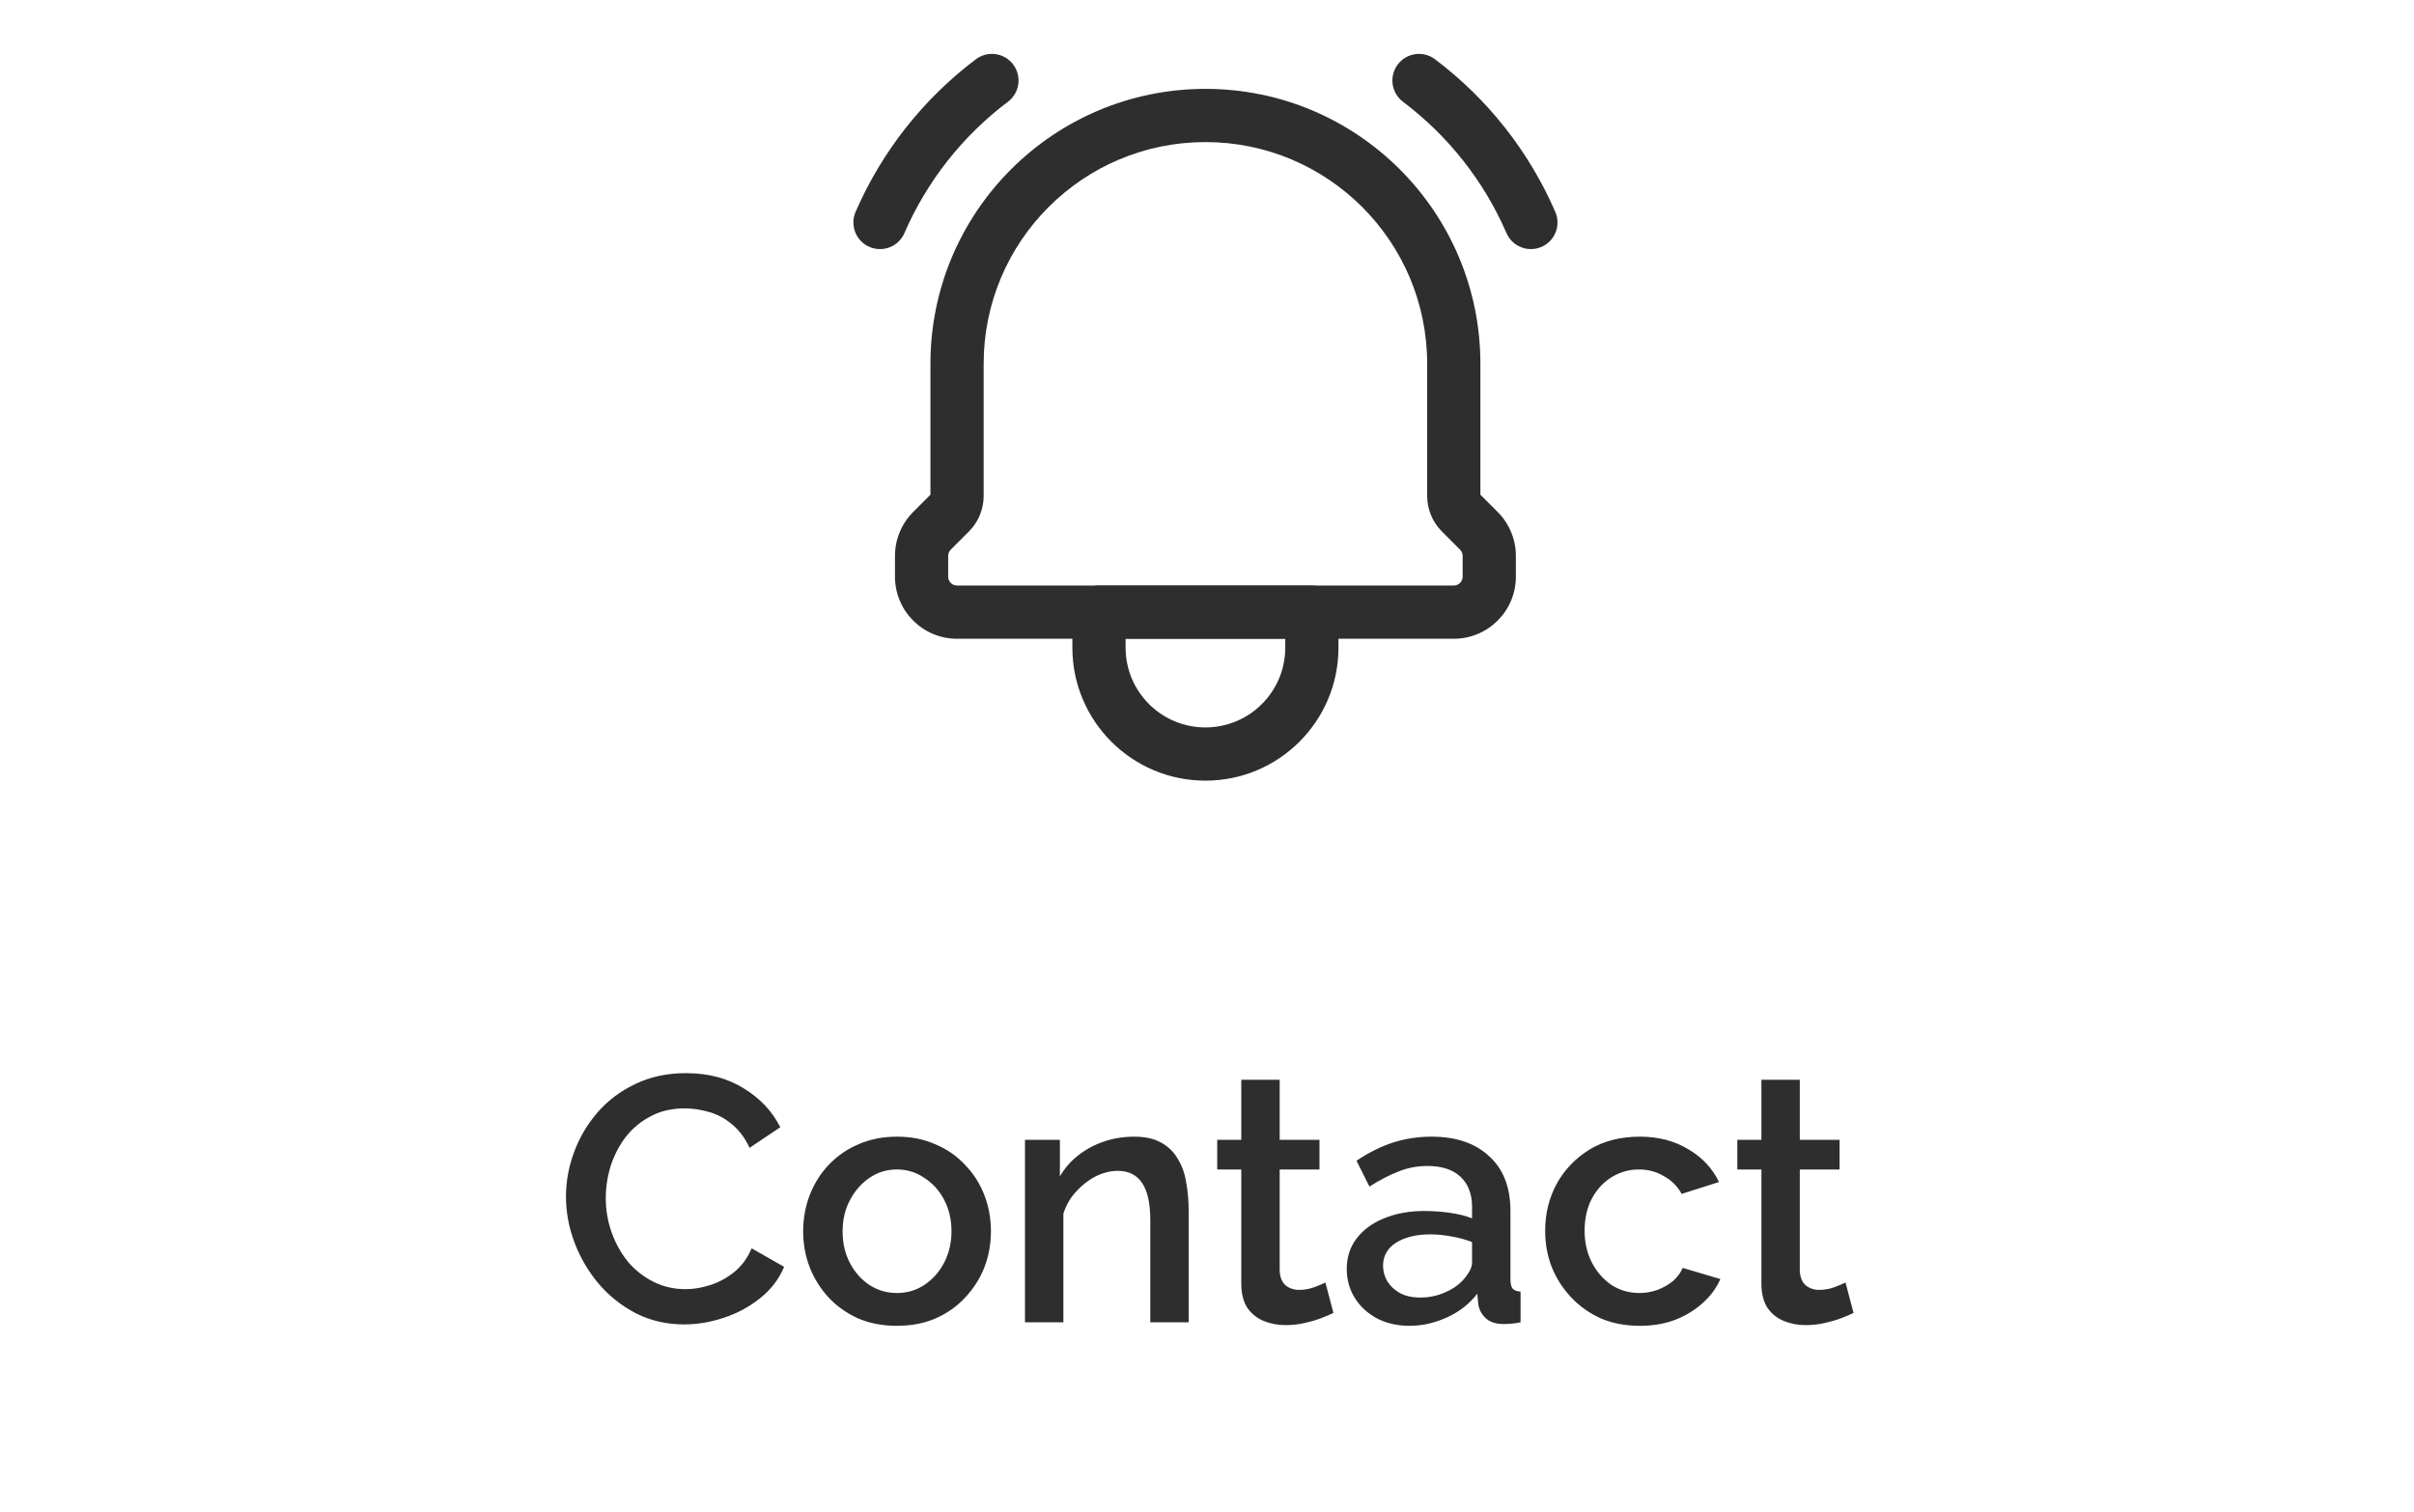 <svg width="83" height="52" viewBox="0 0 83 52" fill="none" xmlns="http://www.w3.org/2000/svg">
<path d="M37.786 21.049V20.134C37.281 20.134 36.871 20.544 36.871 21.049H37.786ZM45.105 21.049H46.02C46.02 20.544 45.611 20.134 45.105 20.134V21.049ZM37.786 21.964H45.105V20.134H37.786V21.964ZM44.191 21.049V22.269H46.02V21.049H44.191ZM38.701 22.269V21.049H36.871V22.269H38.701ZM41.446 25.013C39.93 25.013 38.701 23.785 38.701 22.269H36.871C36.871 24.795 38.919 26.843 41.446 26.843V25.013ZM44.191 22.269C44.191 23.785 42.962 25.013 41.446 25.013V26.843C43.972 26.843 46.02 24.795 46.02 22.269H44.191Z" fill="#2E2E2E"/>
<path d="M32.044 18.252L31.397 17.605H31.397L32.044 18.252ZM32.667 17.629L33.314 18.276L33.314 18.276L32.667 17.629ZM50.224 17.629L50.871 16.982L50.871 16.982L50.224 17.629ZM50.847 18.252L51.494 17.605L51.494 17.605L50.847 18.252ZM41.446 3.971L41.446 4.886L41.446 3.971ZM49.985 20.134H32.906V21.964H49.985V20.134ZM32.601 19.829V19.115H30.772V19.829H32.601ZM32.691 18.899L33.314 18.276L32.02 16.982L31.397 17.605L32.691 18.899ZM33.821 17.051V12.51H31.991V17.051H33.821ZM49.07 12.51V17.051H50.9V12.51H49.07ZM49.577 18.276L50.2 18.899L51.494 17.605L50.871 16.982L49.577 18.276ZM50.29 19.115V19.829H52.12V19.115H50.29ZM50.2 18.899C50.258 18.956 50.29 19.034 50.29 19.115H52.12C52.12 18.548 51.895 18.005 51.494 17.605L50.2 18.899ZM49.07 17.051C49.07 17.51 49.252 17.951 49.577 18.276L50.871 16.982C50.889 17 50.9 17.025 50.9 17.051H49.07ZM50.9 12.51C50.9 7.289 46.667 3.056 41.446 3.056L41.446 4.886C45.656 4.886 49.07 8.299 49.07 12.51H50.9ZM33.821 12.51C33.821 8.299 37.235 4.886 41.446 4.886L41.446 3.056C36.224 3.056 31.991 7.289 31.991 12.51H33.821ZM33.314 18.276C33.639 17.951 33.821 17.51 33.821 17.051H31.991C31.991 17.025 32.002 17 32.02 16.982L33.314 18.276ZM32.601 19.115C32.601 19.034 32.634 18.956 32.691 18.899L31.397 17.605C30.997 18.005 30.772 18.548 30.772 19.115H32.601ZM32.906 20.134C32.738 20.134 32.601 19.998 32.601 19.829H30.772C30.772 21.008 31.727 21.964 32.906 21.964V20.134ZM49.985 21.964C51.164 21.964 52.12 21.008 52.12 19.829H50.29C50.29 19.998 50.153 20.134 49.985 20.134V21.964Z" fill="#2E2E2E"/>
<path d="M48.789 2.768C50.471 4.035 51.797 5.717 52.636 7.65" stroke="#2E2E2E" stroke-width="1.83" stroke-linecap="round" stroke-linejoin="round"/>
<path d="M34.105 2.768C32.422 4.035 31.097 5.717 30.257 7.65" stroke="#2E2E2E" stroke-width="1.83" stroke-linecap="round" stroke-linejoin="round"/>
<path d="M19.46 41.149C19.46 40.629 19.552 40.121 19.736 39.625C19.92 39.121 20.188 38.665 20.54 38.257C20.9 37.841 21.336 37.513 21.848 37.273C22.36 37.025 22.94 36.901 23.588 36.901C24.356 36.901 25.02 37.077 25.58 37.429C26.14 37.773 26.556 38.217 26.828 38.761L25.772 39.469C25.612 39.125 25.408 38.853 25.16 38.653C24.92 38.453 24.656 38.313 24.368 38.233C24.088 38.153 23.812 38.113 23.54 38.113C23.092 38.113 22.7 38.205 22.364 38.389C22.028 38.565 21.744 38.801 21.512 39.097C21.288 39.393 21.116 39.725 20.996 40.093C20.884 40.461 20.828 40.829 20.828 41.197C20.828 41.605 20.896 42.001 21.032 42.385C21.168 42.761 21.356 43.097 21.596 43.393C21.844 43.681 22.136 43.909 22.472 44.077C22.808 44.245 23.176 44.329 23.576 44.329C23.848 44.329 24.132 44.281 24.428 44.185C24.724 44.089 24.996 43.941 25.244 43.741C25.5 43.533 25.7 43.261 25.844 42.925L26.96 43.561C26.784 43.985 26.508 44.345 26.132 44.641C25.764 44.937 25.348 45.161 24.884 45.313C24.428 45.465 23.976 45.541 23.528 45.541C22.928 45.541 22.38 45.417 21.884 45.169C21.388 44.913 20.96 44.577 20.6 44.161C20.24 43.737 19.96 43.265 19.76 42.745C19.56 42.217 19.46 41.685 19.46 41.149ZM30.843 45.589C30.347 45.589 29.903 45.505 29.511 45.337C29.119 45.161 28.779 44.921 28.491 44.617C28.211 44.313 27.995 43.969 27.843 43.585C27.691 43.193 27.615 42.777 27.615 42.337C27.615 41.897 27.691 41.481 27.843 41.089C27.995 40.697 28.211 40.353 28.491 40.057C28.779 39.753 29.119 39.517 29.511 39.349C29.911 39.173 30.355 39.085 30.843 39.085C31.331 39.085 31.771 39.173 32.163 39.349C32.563 39.517 32.903 39.753 33.183 40.057C33.471 40.353 33.691 40.697 33.843 41.089C33.995 41.481 34.071 41.897 34.071 42.337C34.071 42.777 33.995 43.193 33.843 43.585C33.691 43.969 33.471 44.313 33.183 44.617C32.903 44.921 32.563 45.161 32.163 45.337C31.771 45.505 31.331 45.589 30.843 45.589ZM28.971 42.349C28.971 42.749 29.055 43.109 29.223 43.429C29.391 43.749 29.615 44.001 29.895 44.185C30.175 44.369 30.491 44.461 30.843 44.461C31.187 44.461 31.499 44.369 31.779 44.185C32.067 43.993 32.295 43.737 32.463 43.417C32.631 43.089 32.715 42.729 32.715 42.337C32.715 41.937 32.631 41.577 32.463 41.257C32.295 40.937 32.067 40.685 31.779 40.501C31.499 40.309 31.187 40.213 30.843 40.213C30.491 40.213 30.175 40.309 29.895 40.501C29.615 40.693 29.391 40.949 29.223 41.269C29.055 41.581 28.971 41.941 28.971 42.349ZM40.87 45.469H39.55V41.953C39.55 41.369 39.454 40.941 39.262 40.669C39.078 40.397 38.802 40.261 38.434 40.261C38.178 40.261 37.922 40.325 37.666 40.453C37.418 40.581 37.194 40.757 36.994 40.981C36.794 41.197 36.65 41.449 36.562 41.737V45.469H35.242V39.193H36.442V40.453C36.602 40.173 36.81 39.933 37.066 39.733C37.33 39.525 37.626 39.365 37.954 39.253C38.282 39.141 38.63 39.085 38.998 39.085C39.374 39.085 39.682 39.153 39.922 39.289C40.17 39.425 40.362 39.613 40.498 39.853C40.642 40.085 40.738 40.357 40.786 40.669C40.842 40.973 40.87 41.297 40.87 41.641V45.469ZM45.847 45.145C45.735 45.201 45.595 45.261 45.427 45.325C45.259 45.389 45.067 45.445 44.851 45.493C44.643 45.541 44.427 45.565 44.203 45.565C43.931 45.565 43.679 45.517 43.447 45.421C43.215 45.325 43.027 45.173 42.883 44.965C42.747 44.749 42.679 44.473 42.679 44.137V40.213H41.851V39.193H42.679V37.129H43.999V39.193H45.367V40.213H43.999V43.717C44.015 43.933 44.083 44.093 44.203 44.197C44.331 44.301 44.487 44.353 44.671 44.353C44.855 44.353 45.031 44.321 45.199 44.257C45.367 44.193 45.491 44.141 45.571 44.101L45.847 45.145ZM46.305 43.633C46.305 43.233 46.417 42.885 46.641 42.589C46.873 42.285 47.189 42.053 47.589 41.893C47.989 41.725 48.453 41.641 48.981 41.641C49.261 41.641 49.545 41.661 49.833 41.701C50.129 41.741 50.389 41.805 50.613 41.893V41.497C50.613 41.057 50.481 40.713 50.217 40.465C49.953 40.217 49.573 40.093 49.077 40.093C48.725 40.093 48.393 40.157 48.081 40.285C47.769 40.405 47.437 40.577 47.085 40.801L46.641 39.913C47.057 39.633 47.473 39.425 47.889 39.289C48.313 39.153 48.757 39.085 49.221 39.085C50.061 39.085 50.721 39.309 51.201 39.757C51.689 40.197 51.933 40.825 51.933 41.641V43.981C51.933 44.133 51.957 44.241 52.005 44.305C52.061 44.369 52.153 44.405 52.281 44.413V45.469C52.161 45.493 52.053 45.509 51.957 45.517C51.861 45.525 51.781 45.529 51.717 45.529C51.437 45.529 51.225 45.461 51.081 45.325C50.937 45.189 50.853 45.029 50.829 44.845L50.793 44.485C50.521 44.837 50.173 45.109 49.749 45.301C49.325 45.493 48.897 45.589 48.465 45.589C48.049 45.589 47.677 45.505 47.349 45.337C47.021 45.161 46.765 44.925 46.581 44.629C46.397 44.333 46.305 44.001 46.305 43.633ZM50.301 44.017C50.397 43.913 50.473 43.809 50.529 43.705C50.585 43.601 50.613 43.509 50.613 43.429V42.709C50.389 42.621 50.153 42.557 49.905 42.517C49.657 42.469 49.413 42.445 49.173 42.445C48.693 42.445 48.301 42.541 47.997 42.733C47.701 42.925 47.553 43.189 47.553 43.525C47.553 43.709 47.601 43.885 47.697 44.053C47.801 44.221 47.945 44.357 48.129 44.461C48.321 44.565 48.557 44.617 48.837 44.617C49.125 44.617 49.401 44.561 49.665 44.449C49.929 44.337 50.141 44.193 50.301 44.017ZM56.379 45.589C55.891 45.589 55.447 45.505 55.047 45.337C54.655 45.161 54.315 44.921 54.027 44.617C53.739 44.313 53.515 43.965 53.355 43.573C53.203 43.181 53.127 42.765 53.127 42.325C53.127 41.733 53.259 41.193 53.523 40.705C53.795 40.217 54.171 39.825 54.651 39.529C55.139 39.233 55.715 39.085 56.379 39.085C57.019 39.085 57.575 39.229 58.047 39.517C58.527 39.797 58.879 40.173 59.103 40.645L57.819 41.053C57.675 40.789 57.471 40.585 57.207 40.441C56.951 40.289 56.667 40.213 56.355 40.213C56.003 40.213 55.683 40.305 55.395 40.489C55.115 40.665 54.891 40.913 54.723 41.233C54.563 41.545 54.483 41.909 54.483 42.325C54.483 42.725 54.567 43.089 54.735 43.417C54.903 43.737 55.127 43.993 55.407 44.185C55.695 44.369 56.015 44.461 56.367 44.461C56.583 44.461 56.791 44.425 56.991 44.353C57.199 44.273 57.379 44.169 57.531 44.041C57.683 43.905 57.791 43.757 57.855 43.597L59.151 43.981C59.015 44.293 58.811 44.569 58.539 44.809C58.275 45.049 57.959 45.241 57.591 45.385C57.231 45.521 56.827 45.589 56.379 45.589ZM63.73 45.145C63.618 45.201 63.478 45.261 63.31 45.325C63.142 45.389 62.95 45.445 62.734 45.493C62.526 45.541 62.31 45.565 62.086 45.565C61.814 45.565 61.562 45.517 61.33 45.421C61.098 45.325 60.91 45.173 60.766 44.965C60.63 44.749 60.562 44.473 60.562 44.137V40.213H59.734V39.193H60.562V37.129H61.882V39.193H63.25V40.213H61.882V43.717C61.898 43.933 61.966 44.093 62.086 44.197C62.214 44.301 62.37 44.353 62.554 44.353C62.738 44.353 62.914 44.321 63.082 44.257C63.25 44.193 63.374 44.141 63.454 44.101L63.73 45.145Z" fill="#2E2E2E"/>
</svg>
